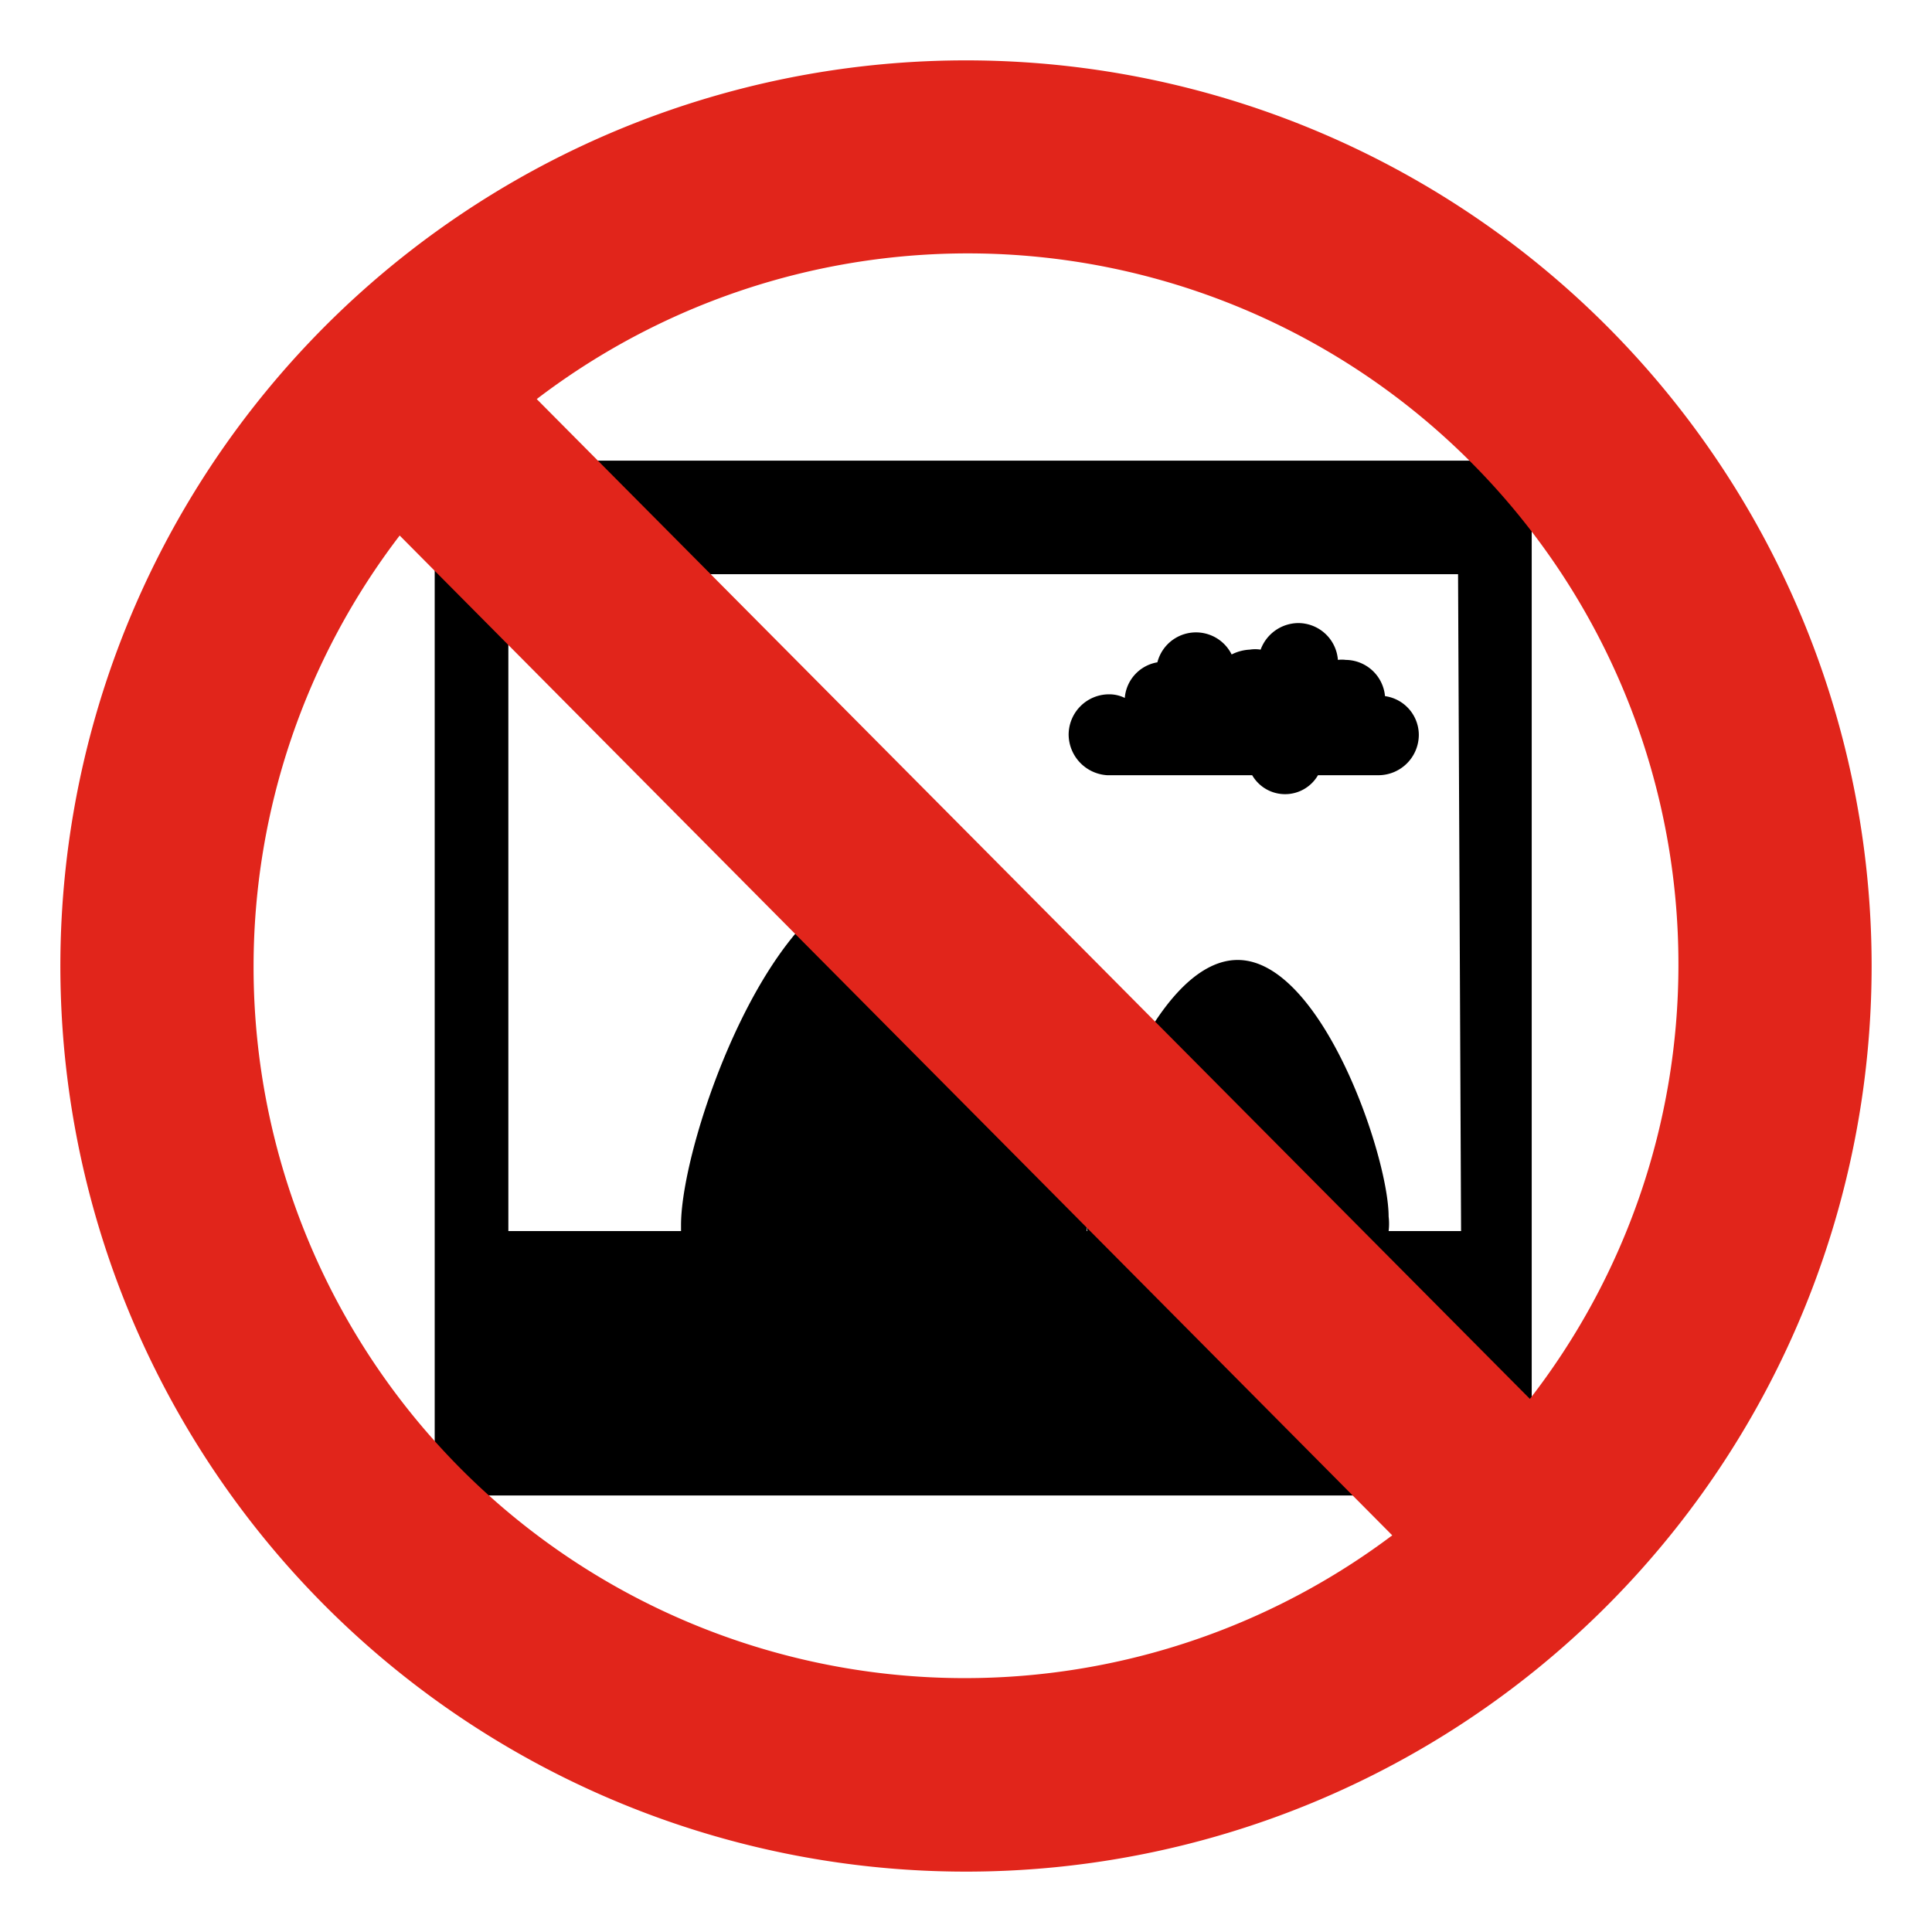 <svg id="Capa_1" data-name="Capa 1" xmlns="http://www.w3.org/2000/svg" viewBox="0 0 32 32"><defs><style>.cls-1{fill:#e1251b;}</style></defs><title>prohibidos</title><path d="M22.94,11.53a.66.66,0,0,0-.65-.6.5.5,0,0,0-.13,0,.66.66,0,0,0-.66-.61.67.67,0,0,0-.62.44.58.58,0,0,0-.18,0,.74.74,0,0,0-.3.08.66.66,0,0,0-1.23.13.65.65,0,0,0-.54.59.58.58,0,0,0-.26-.06.67.67,0,0,0-.67.67.68.68,0,0,0,.64.67h2.4a.63.63,0,0,0,1.09,0h1a.67.67,0,0,0,.67-.67A.65.65,0,0,0,22.94,11.53Z"/><path d="M7.2,7.63V24.77H25.37V7.63Zm17,12.76H23a1,1,0,0,0,0-.24c0-1-1.11-4.25-2.5-4.25s-2.49,3.2-2.49,4.25a1,1,0,0,0,0,.24H18s0-.06,0-.1c0-1.4-1.51-5.7-3.36-5.7s-3.36,4.3-3.36,5.7c0,0,0,.07,0,.1H8.42V9.51H24.15Z"/><path class="cls-1" d="M16,1A15,15,0,1,0,31,16,15,15,0,0,0,16,1ZM27.8,16a11.73,11.73,0,0,1-2.46,7.17L8.89,6.61A11.77,11.77,0,0,1,27.8,16ZM4.2,16A11.75,11.75,0,0,1,6.62,8.87L23.06,25.43A11.78,11.78,0,0,1,4.2,16Z"/></svg>